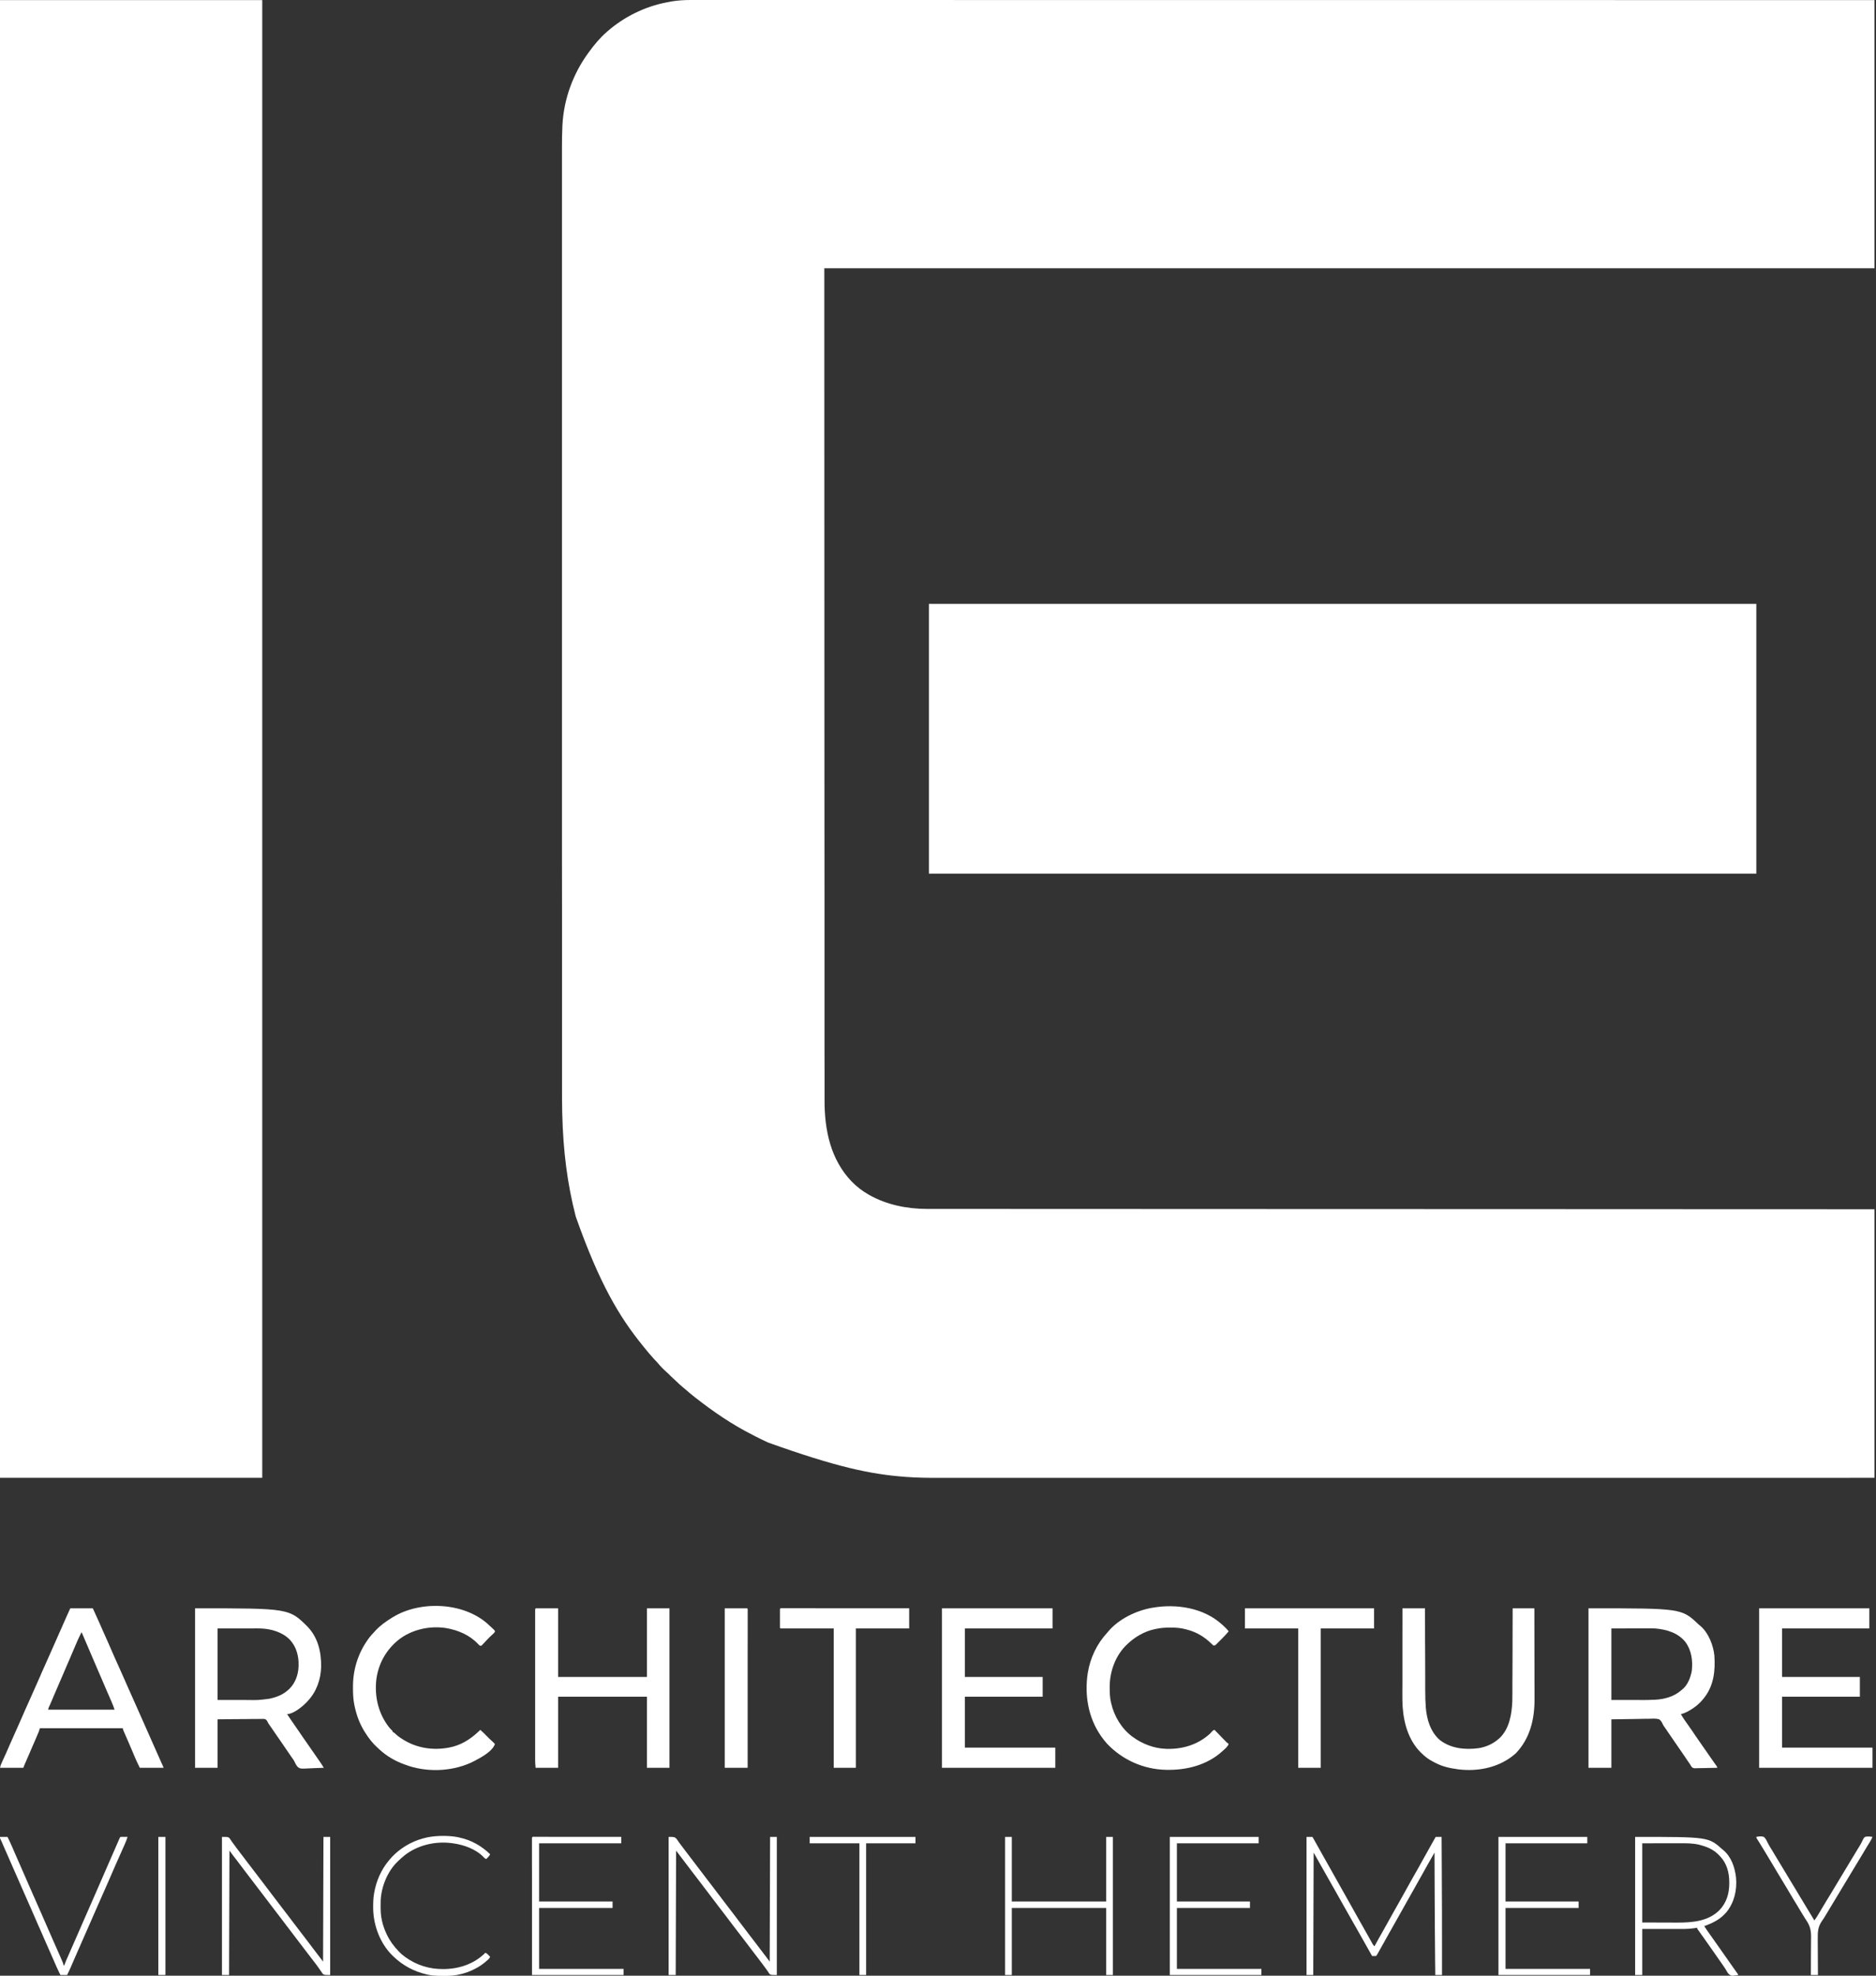 <svg width="38" height="40" viewBox="0 0 38 40" fill="none" xmlns="http://www.w3.org/2000/svg">
<rect x="0" y="0" width="38" height="40" fill="#333333" stroke="none"/>
<path d="M13.999 8.8304e-05C14.016 7.4117e-05 14.033 5.27591e-05 14.05 2.49681e-05C14.097 -3.05532e-05 14.144 1.51504e-05 14.191 7.78551e-05C14.242 0 14.293 8.28056e-05 14.345 4.99421e-05C14.435 2.40477e-06 14.525 2.08607e-05 14.615 7.71072e-05C14.713 0 14.81 0 14.907 0C14.913 0 14.92 0 14.926 0C14.957 0 14.989 0 15.021 0C15.251 6.85012e-05 15.481 9.89162e-05 15.711 0C15.944 0 16.178 0 16.411 0C16.418 0 16.426 0 16.433 0C16.501 0 16.568 0 16.636 0C16.805 0 16.974 0 17.143 0C17.151 0 17.159 0 17.166 0C17.548 0 17.93 0 18.312 0C18.447 0 18.581 0 18.716 0C18.728 0 18.728 0 18.741 0C19.128 0.001 19.515 0.001 19.903 0.001C19.928 0.001 19.953 0.001 19.979 0.001C20.131 0.001 20.284 0.001 20.437 0.001C20.817 0.001 21.196 0.001 21.576 0.001C21.584 0.001 21.593 0.001 21.602 0.001C22.162 0.001 22.722 0.001 23.281 0.001C23.29 0.001 23.299 0.001 23.308 0.001C23.58 0.001 23.852 0.001 24.125 0.001C24.425 0.001 24.727 0.001 25.028 0.001C25.037 0.001 25.046 0.001 25.055 0.001C25.915 0.001 26.775 0.001 27.634 0.001C27.671 0.001 27.707 0.001 27.744 0.001C28.079 0.001 28.414 0.001 28.749 0.001C28.763 0.001 28.763 0.001 28.776 0.001C28.803 0.001 28.83 0.001 28.857 0.001C29.586 0.001 30.315 0.001 31.044 0.001C31.07 0.001 31.096 0.001 31.121 0.001C31.957 0.001 32.793 0.002 34.269 0.002C34.291 0.002 34.314 0.002 34.337 0.002C34.344 0.002 34.352 0.002 34.359 0.002C34.373 0.002 34.386 0.002 34.4 0.002C35.59 0.002 36.779 0.002 37.969 0.002C37.969 1.794 37.969 3.585 37.969 5.431C30.949 5.431 23.929 5.431 16.697 5.431C16.698 8.249 16.699 11.066 16.699 13.969C16.7 14.86 16.7 15.751 16.7 16.669C16.7 17.465 16.7 17.465 16.701 18.261C16.701 18.523 16.701 18.785 16.701 19.047C16.701 19.052 16.701 19.058 16.701 19.064C16.701 19.158 16.701 19.252 16.701 19.345C16.701 19.617 16.701 19.888 16.701 20.16C16.701 20.165 16.701 20.171 16.701 20.176C16.701 20.292 16.701 20.408 16.701 20.524C16.701 20.578 16.701 20.632 16.701 20.686C16.701 20.697 16.701 20.707 16.701 20.718C16.701 20.884 16.701 21.05 16.701 21.216C16.701 21.378 16.701 21.54 16.702 21.701C16.702 21.796 16.702 21.891 16.702 21.985C16.702 22.049 16.702 22.112 16.702 22.175C16.702 22.21 16.702 22.246 16.702 22.282C16.701 22.883 16.826 23.477 17.249 23.919C17.349 24.021 17.462 24.11 17.585 24.18C17.594 24.186 17.594 24.186 17.603 24.191C17.959 24.393 18.373 24.476 18.778 24.476C18.791 24.476 18.805 24.476 18.819 24.476C18.856 24.476 18.894 24.476 18.932 24.476C18.973 24.476 19.014 24.476 19.055 24.476C19.127 24.476 19.199 24.476 19.271 24.476C19.38 24.476 19.488 24.476 19.596 24.476C19.78 24.476 19.965 24.476 20.149 24.476C20.336 24.476 20.522 24.476 20.709 24.477C20.715 24.477 20.721 24.477 20.727 24.477C20.781 24.477 20.835 24.477 20.889 24.477C21.024 24.477 21.16 24.477 21.295 24.477C21.301 24.477 21.308 24.477 21.314 24.477C21.62 24.477 21.925 24.477 22.231 24.477C22.339 24.477 22.447 24.477 22.554 24.477C22.564 24.477 22.564 24.477 22.575 24.477C22.885 24.477 23.195 24.477 23.505 24.478C23.525 24.478 23.545 24.478 23.566 24.478C23.688 24.478 23.81 24.478 23.932 24.478C24.236 24.478 24.54 24.478 24.844 24.478C24.851 24.478 24.858 24.478 24.865 24.478C25.313 24.478 25.762 24.478 26.21 24.479C26.22 24.479 26.22 24.479 26.231 24.479C26.449 24.479 26.667 24.479 26.885 24.479C27.126 24.479 27.367 24.479 27.608 24.479C27.619 24.479 27.619 24.479 27.63 24.479C28.318 24.479 29.006 24.48 29.695 24.48C29.724 24.48 29.753 24.48 29.782 24.48C30.051 24.48 30.319 24.48 30.587 24.48C30.598 24.48 30.598 24.48 30.609 24.48C30.631 24.48 30.652 24.48 30.674 24.48C31.257 24.48 31.841 24.481 32.425 24.481C32.445 24.481 32.466 24.481 32.486 24.481C33.156 24.481 33.825 24.481 35.006 24.482C35.024 24.482 35.043 24.482 35.061 24.482C35.07 24.482 35.07 24.482 35.079 24.482C35.095 24.482 35.111 24.482 35.127 24.482C36.074 24.482 37.022 24.483 37.969 24.483C37.969 26.277 37.969 28.072 37.969 29.92C35.736 29.921 35.736 29.921 35.118 29.921C35.106 29.921 35.094 29.921 35.083 29.921C35.077 29.921 35.071 29.921 35.065 29.921C35.046 29.921 35.028 29.921 35.01 29.921C34.351 29.921 33.693 29.921 32.506 29.921C32.486 29.921 32.465 29.921 32.445 29.921C31.865 29.921 31.285 29.921 30.705 29.921C30.683 29.921 30.662 29.921 30.641 29.921C30.634 29.921 30.626 29.921 30.619 29.921C30.353 29.921 30.086 29.921 29.819 29.921C29.791 29.921 29.762 29.921 29.733 29.921C29.049 29.921 28.366 29.921 27.682 29.921C27.675 29.921 27.668 29.921 27.66 29.921C27.421 29.921 27.182 29.921 26.943 29.921C26.727 29.921 26.511 29.921 26.294 29.921C26.287 29.921 26.28 29.921 26.273 29.921C25.828 29.921 25.384 29.921 24.939 29.921C24.932 29.921 24.925 29.921 24.918 29.921C24.616 29.921 24.314 29.921 24.013 29.921C23.891 29.921 23.77 29.921 23.648 29.921C23.628 29.921 23.608 29.921 23.588 29.921C23.28 29.921 22.973 29.921 22.665 29.921C22.658 29.921 22.651 29.921 22.645 29.921C22.538 29.921 22.431 29.921 22.325 29.921C22.021 29.921 21.718 29.921 21.415 29.921C21.409 29.921 21.403 29.921 21.396 29.921C21.262 29.921 21.128 29.921 20.994 29.921C20.94 29.921 20.886 29.921 20.833 29.921C20.824 29.921 20.824 29.921 20.815 29.921C20.63 29.921 20.445 29.921 20.26 29.921C20.072 29.921 19.885 29.921 19.697 29.921C19.591 29.921 19.484 29.921 19.378 29.921C19.307 29.921 19.236 29.921 19.165 29.921C19.125 29.921 19.085 29.921 19.045 29.921C18.813 29.922 18.582 29.919 18.351 29.902C18.344 29.901 18.337 29.901 18.33 29.9C17.628 29.848 16.93 29.697 15.562 29.207C15.556 29.204 15.55 29.202 15.544 29.199C15.465 29.163 15.388 29.125 15.311 29.086C15.29 29.075 15.269 29.064 15.248 29.053C14.833 28.844 14.447 28.581 14.081 28.293C14.075 28.289 14.07 28.285 14.064 28.28C14.005 28.233 13.947 28.185 13.89 28.135C13.867 28.115 13.844 28.096 13.821 28.077C13.778 28.042 13.738 28.004 13.698 27.965C13.676 27.944 13.653 27.923 13.63 27.902C13.602 27.877 13.576 27.851 13.55 27.824C13.537 27.811 13.523 27.799 13.509 27.786C13.437 27.723 13.37 27.653 13.309 27.579C13.296 27.564 13.283 27.551 13.269 27.537C13.245 27.512 13.222 27.487 13.2 27.46C13.184 27.441 13.167 27.422 13.15 27.404C13.116 27.365 13.084 27.325 13.052 27.285C13.039 27.269 13.027 27.254 13.014 27.238C12.543 26.657 12.142 25.988 11.665 24.638C11.663 24.632 11.662 24.627 11.66 24.621C11.493 23.973 11.407 23.308 11.389 22.549C11.388 22.541 11.388 22.532 11.388 22.524C11.384 22.356 11.384 22.188 11.384 22.02C11.384 21.979 11.384 21.937 11.384 21.895C11.384 21.822 11.384 21.749 11.384 21.676C11.384 21.566 11.384 21.457 11.384 21.347C11.384 21.161 11.384 20.974 11.384 20.788C11.384 20.599 11.384 20.41 11.384 20.221C11.384 20.209 11.384 20.197 11.384 20.185C11.384 20.136 11.384 20.087 11.384 20.038C11.384 19.901 11.384 19.764 11.384 19.626C11.384 19.62 11.384 19.614 11.384 19.607C11.384 19.25 11.384 18.893 11.384 18.537C11.384 18.482 11.384 18.427 11.384 18.373C11.384 18.359 11.384 18.346 11.384 18.332C11.384 18.025 11.383 17.718 11.383 17.41C11.383 17.342 11.383 17.273 11.383 17.204C11.383 17.198 11.383 17.191 11.383 17.184C11.383 17.142 11.383 17.101 11.383 17.06C11.383 17.039 11.383 17.018 11.383 16.997C11.383 16.675 11.383 16.353 11.383 16.031C11.383 16.021 11.383 16.021 11.383 16.01C11.383 15.563 11.383 15.116 11.383 14.669C11.383 14.647 11.383 14.625 11.383 14.603C11.383 14.449 11.383 14.295 11.383 14.14C11.383 14.096 11.383 14.052 11.383 14.008C11.383 13.971 11.383 13.934 11.383 13.897C11.383 13.2 11.383 12.503 11.383 11.806C11.383 11.799 11.383 11.792 11.383 11.784C11.383 11.555 11.383 11.325 11.383 11.096C11.383 10.861 11.383 10.625 11.383 10.39C11.383 10.383 11.383 10.375 11.383 10.368C11.383 9.914 11.383 9.46 11.383 9.006C11.383 8.995 11.383 8.995 11.383 8.985C11.383 8.676 11.383 8.368 11.383 8.06C11.383 7.936 11.383 7.812 11.383 7.688C11.383 7.668 11.383 7.647 11.383 7.627C11.383 7.313 11.383 6.999 11.383 6.685C11.383 6.678 11.383 6.671 11.383 6.664C11.383 6.555 11.383 6.446 11.383 6.338C11.383 6.029 11.383 5.72 11.383 5.41C11.383 5.404 11.383 5.398 11.383 5.391C11.383 5.254 11.383 5.117 11.383 4.98C11.383 4.926 11.383 4.871 11.383 4.817C11.383 4.811 11.383 4.805 11.383 4.798C11.383 4.61 11.383 4.421 11.383 4.232C11.383 4.041 11.383 3.85 11.383 3.659C11.383 3.551 11.383 3.442 11.383 3.333C11.383 3.261 11.383 3.189 11.383 3.117C11.383 3.076 11.383 3.035 11.383 2.994C11.383 2.844 11.384 2.694 11.392 2.544C11.392 2.539 11.393 2.533 11.393 2.527C11.422 1.996 11.61 1.49 11.921 1.065C11.924 1.061 11.927 1.056 11.931 1.052C12.036 0.907 12.154 0.765 12.289 0.648C12.3 0.638 12.3 0.638 12.311 0.629C12.643 0.34 13.06 0.135 13.489 0.051C13.496 0.05 13.504 0.048 13.511 0.047C13.535 0.042 13.558 0.038 13.582 0.033C13.589 0.032 13.596 0.031 13.603 0.029C13.735 0.007 13.865 -0 13.999 8.8304e-05Z" fill="#FFFFFF
"/>
<path d="M0 0.002C1.753 0.002 3.506 0.002 5.312 0.002C5.312 9.875 5.312 19.748 5.312 29.92C3.559 29.92 1.806 29.92 0 29.92C0 20.047 0 10.174 0 0.002Z" fill="#FFFFFF
"/>
<path d="M18.816 12.226C24.347 12.226 29.878 12.226 35.576 12.226C35.576 14.029 35.576 15.831 35.576 17.688C30.046 17.688 24.515 17.688 18.816 17.688C18.816 15.886 18.816 14.083 18.816 12.226Z" fill="#FFFFFF
"/>
<path d="M32.176 32.562C34.061 32.562 34.061 32.562 34.406 32.888C34.421 32.902 34.436 32.915 34.452 32.927C34.609 33.065 34.705 33.312 34.726 33.517C34.747 33.812 34.717 34.11 34.536 34.352C34.531 34.359 34.526 34.366 34.52 34.373C34.43 34.492 34.321 34.578 34.192 34.648C34.181 34.653 34.181 34.653 34.171 34.659C34.13 34.68 34.092 34.694 34.048 34.704C34.071 34.746 34.096 34.786 34.123 34.825C34.127 34.831 34.132 34.837 34.136 34.843C34.162 34.88 34.188 34.917 34.214 34.954C34.221 34.963 34.221 34.963 34.227 34.973C34.232 34.979 34.236 34.985 34.24 34.991C34.276 35.041 34.31 35.093 34.345 35.145C34.378 35.195 34.413 35.245 34.448 35.294C34.481 35.339 34.512 35.385 34.544 35.431C34.58 35.485 34.617 35.538 34.654 35.59C34.658 35.596 34.662 35.602 34.667 35.608C34.683 35.631 34.7 35.654 34.716 35.678C34.727 35.694 34.739 35.71 34.75 35.726C34.755 35.733 34.755 35.733 34.761 35.74C34.784 35.773 34.784 35.773 34.784 35.791C34.72 35.793 34.656 35.794 34.593 35.795C34.563 35.795 34.533 35.796 34.504 35.797C34.475 35.798 34.447 35.798 34.418 35.798C34.407 35.798 34.396 35.799 34.386 35.799C34.301 35.802 34.301 35.802 34.269 35.776C34.255 35.757 34.243 35.738 34.232 35.718C34.223 35.705 34.215 35.693 34.206 35.681C34.197 35.667 34.188 35.654 34.179 35.642C34.169 35.627 34.16 35.613 34.15 35.598C34.145 35.591 34.14 35.584 34.135 35.576C34.111 35.541 34.087 35.507 34.064 35.472C34.054 35.459 34.045 35.445 34.036 35.432C34.031 35.425 34.027 35.418 34.022 35.411C34.008 35.39 33.993 35.37 33.979 35.349C33.932 35.279 33.884 35.21 33.836 35.141C33.8 35.089 33.765 35.038 33.73 34.986C33.721 34.973 33.712 34.961 33.703 34.948C33.688 34.925 33.688 34.925 33.675 34.896C33.658 34.861 33.64 34.832 33.608 34.81C33.538 34.789 33.46 34.797 33.388 34.799C33.369 34.799 33.35 34.799 33.331 34.799C33.26 34.8 33.189 34.801 33.119 34.803C32.882 34.806 32.882 34.806 32.64 34.81C32.64 35.134 32.64 35.458 32.64 35.791C32.487 35.791 32.334 35.791 32.176 35.791C32.176 34.725 32.176 33.66 32.176 32.562ZM32.64 32.97C32.64 33.448 32.64 33.925 32.64 34.418C32.763 34.418 32.886 34.418 33.013 34.418C33.071 34.418 33.071 34.418 33.129 34.418C33.165 34.418 33.165 34.418 33.2 34.418C33.215 34.418 33.231 34.418 33.246 34.419C33.332 34.419 33.417 34.418 33.503 34.414C33.51 34.414 33.517 34.413 33.524 34.413C33.713 34.404 33.911 34.35 34.056 34.221C34.063 34.216 34.063 34.216 34.07 34.21C34.185 34.119 34.242 33.97 34.269 33.828C34.291 33.617 34.264 33.412 34.136 33.24C33.983 33.054 33.756 32.991 33.528 32.97C33.457 32.967 33.387 32.968 33.316 32.968C33.299 32.968 33.281 32.968 33.264 32.968C33.2 32.968 33.136 32.968 33.073 32.969C32.93 32.969 32.787 32.97 32.64 32.97Z" fill="#FFFFFF
"/>
<path d="M3.951 32.562C5.854 32.562 5.854 32.562 6.228 32.932C6.441 33.155 6.508 33.441 6.505 33.745C6.498 34.007 6.41 34.252 6.231 34.442C6.225 34.449 6.218 34.456 6.212 34.463C6.205 34.47 6.198 34.476 6.191 34.483C6.186 34.489 6.18 34.494 6.175 34.499C6.096 34.575 5.93 34.704 5.815 34.704C5.866 34.781 5.918 34.858 5.971 34.933C6.007 34.983 6.041 35.033 6.075 35.084C6.113 35.142 6.153 35.198 6.193 35.255C6.234 35.313 6.275 35.372 6.315 35.431C6.331 35.454 6.347 35.477 6.363 35.5C6.371 35.511 6.379 35.523 6.387 35.535C6.408 35.565 6.428 35.594 6.449 35.624C6.453 35.63 6.458 35.636 6.462 35.643C6.47 35.654 6.478 35.666 6.486 35.678C6.49 35.683 6.494 35.688 6.498 35.694C6.501 35.699 6.504 35.703 6.507 35.708C6.525 35.735 6.542 35.763 6.559 35.791C6.495 35.794 6.431 35.797 6.367 35.798C6.337 35.799 6.308 35.8 6.278 35.802C6.087 35.812 6.087 35.812 6.036 35.779C6.004 35.747 5.985 35.71 5.967 35.669C5.957 35.647 5.943 35.628 5.929 35.608C5.92 35.595 5.912 35.583 5.903 35.571C5.869 35.52 5.834 35.47 5.799 35.419C5.76 35.362 5.72 35.304 5.681 35.247C5.651 35.203 5.621 35.16 5.591 35.117C5.555 35.065 5.52 35.013 5.484 34.961C5.48 34.955 5.475 34.948 5.47 34.941C5.466 34.935 5.462 34.928 5.457 34.922C5.451 34.913 5.451 34.913 5.445 34.905C5.431 34.884 5.431 34.884 5.423 34.866C5.407 34.836 5.395 34.814 5.363 34.803C5.338 34.801 5.314 34.801 5.288 34.802C5.279 34.802 5.269 34.802 5.259 34.802C5.233 34.802 5.207 34.802 5.181 34.803C5.154 34.803 5.127 34.803 5.1 34.803C5.048 34.803 4.997 34.804 4.945 34.805C4.881 34.806 4.816 34.806 4.752 34.806C4.637 34.807 4.522 34.809 4.407 34.81C4.407 35.134 4.407 35.458 4.407 35.791C4.257 35.791 4.106 35.791 3.951 35.791C3.951 34.725 3.951 33.66 3.951 32.562ZM4.407 32.97C4.407 33.448 4.407 33.925 4.407 34.418C4.532 34.418 4.656 34.418 4.785 34.418C4.843 34.418 4.843 34.418 4.903 34.418C4.938 34.418 4.938 34.418 4.974 34.418C4.99 34.418 5.005 34.418 5.021 34.419C5.233 34.421 5.233 34.421 5.442 34.395C5.449 34.394 5.457 34.392 5.464 34.391C5.602 34.362 5.734 34.31 5.839 34.213C5.848 34.205 5.848 34.205 5.858 34.196C5.977 34.081 6.041 33.914 6.047 33.747C6.048 33.739 6.048 33.731 6.048 33.722C6.054 33.531 6.004 33.343 5.874 33.201C5.72 33.041 5.488 32.977 5.274 32.97C5.251 32.969 5.228 32.969 5.205 32.969C5.196 32.969 5.187 32.969 5.178 32.969C5.15 32.969 5.121 32.969 5.093 32.97C5.076 32.97 5.058 32.97 5.04 32.97C4.976 32.97 4.911 32.97 4.846 32.97C4.701 32.97 4.556 32.97 4.407 32.97Z" fill="#FFFFFF
"/>
<path d="M10.849 32.562C10.999 32.562 11.15 32.562 11.305 32.562C11.305 33.02 11.305 33.479 11.305 33.952C11.899 33.952 12.493 33.952 13.105 33.952C13.105 33.493 13.105 33.034 13.105 32.562C13.255 32.562 13.406 32.562 13.561 32.562C13.561 33.627 13.561 34.693 13.561 35.791C13.411 35.791 13.26 35.791 13.105 35.791C13.105 35.316 13.105 34.842 13.105 34.352C12.511 34.352 11.917 34.352 11.305 34.352C11.305 34.827 11.305 35.302 11.305 35.791C11.155 35.791 11.004 35.791 10.849 35.791C10.84 35.681 10.84 35.681 10.84 35.633C10.84 35.627 10.84 35.622 10.84 35.616C10.84 35.599 10.84 35.581 10.84 35.563C10.84 35.55 10.84 35.537 10.84 35.524C10.84 35.489 10.84 35.454 10.84 35.419C10.84 35.38 10.84 35.342 10.84 35.304C10.84 35.23 10.84 35.155 10.84 35.081C10.84 35.02 10.84 34.959 10.84 34.899C10.84 34.89 10.84 34.882 10.84 34.873C10.84 34.855 10.84 34.838 10.84 34.82C10.84 34.656 10.84 34.492 10.84 34.328C10.84 34.187 10.84 34.046 10.84 33.905C10.84 33.741 10.84 33.577 10.84 33.413C10.84 33.396 10.84 33.379 10.84 33.361C10.84 33.353 10.84 33.344 10.84 33.335C10.84 33.275 10.84 33.214 10.84 33.154C10.84 33.08 10.84 33.006 10.84 32.932C10.84 32.895 10.84 32.857 10.84 32.82C10.84 32.785 10.84 32.751 10.84 32.716C10.84 32.704 10.84 32.691 10.84 32.679C10.84 32.662 10.84 32.645 10.84 32.628C10.84 32.614 10.84 32.614 10.84 32.6C10.841 32.578 10.841 32.578 10.849 32.562Z" fill="#FFFFFF
"/>
<path d="M19.08 32.562C19.819 32.562 20.558 32.562 21.32 32.562C21.32 32.696 21.32 32.831 21.32 32.97C20.734 32.97 20.148 32.97 19.544 32.97C19.544 33.294 19.544 33.618 19.544 33.952C20.064 33.952 20.584 33.952 21.12 33.952C21.12 34.084 21.12 34.216 21.12 34.352C20.6 34.352 20.08 34.352 19.544 34.352C19.544 34.692 19.544 35.032 19.544 35.383C20.149 35.383 20.753 35.383 21.376 35.383C21.376 35.517 21.376 35.652 21.376 35.791C20.618 35.791 19.861 35.791 19.08 35.791C19.08 34.725 19.08 33.66 19.08 32.562Z" fill="#FFFFFF
"/>
<path d="M35.633 32.562C36.369 32.562 37.106 32.562 37.865 32.562C37.865 32.696 37.865 32.831 37.865 32.97C37.281 32.97 36.698 32.97 36.097 32.97C36.097 33.294 36.097 33.618 36.097 33.952C36.617 33.952 37.137 33.952 37.673 33.952C37.673 34.084 37.673 34.216 37.673 34.352C37.153 34.352 36.633 34.352 36.097 34.352C36.097 34.692 36.097 35.032 36.097 35.383C36.701 35.383 37.306 35.383 37.929 35.383C37.929 35.517 37.929 35.652 37.929 35.791C37.171 35.791 36.413 35.791 35.633 35.791C35.633 34.725 35.633 33.66 35.633 32.562Z" fill="#FFFFFF
"/>
<path d="M1.424 32.562C1.574 32.562 1.725 32.562 1.88 32.562C2.024 32.879 2.024 32.879 2.089 33.029C2.123 33.105 2.156 33.181 2.191 33.257C2.234 33.354 2.276 33.451 2.318 33.548C2.368 33.661 2.418 33.774 2.47 33.887C2.517 33.99 2.563 34.094 2.608 34.199C2.654 34.305 2.702 34.411 2.75 34.517C2.798 34.622 2.845 34.728 2.891 34.835C2.925 34.914 2.96 34.993 2.996 35.072C3.038 35.163 3.078 35.255 3.118 35.347C3.168 35.462 3.219 35.576 3.27 35.69C3.273 35.696 3.276 35.702 3.279 35.709C3.284 35.72 3.289 35.732 3.295 35.744C3.312 35.782 3.312 35.782 3.312 35.791C3.154 35.791 2.995 35.791 2.832 35.791C2.768 35.66 2.768 35.66 2.744 35.604C2.74 35.594 2.74 35.594 2.736 35.585C2.727 35.564 2.718 35.544 2.709 35.523C2.703 35.508 2.697 35.494 2.691 35.479C2.681 35.457 2.672 35.434 2.662 35.411C2.638 35.356 2.614 35.301 2.591 35.246C2.581 35.223 2.571 35.2 2.561 35.176C2.554 35.161 2.548 35.147 2.541 35.132C2.532 35.111 2.523 35.09 2.514 35.069C2.512 35.063 2.509 35.057 2.506 35.051C2.488 35.008 2.488 35.008 2.488 34.99C1.934 34.99 1.379 34.99 0.808 34.99C0.8 35.014 0.792 35.038 0.784 35.064C0.775 35.087 0.765 35.109 0.755 35.132C0.753 35.138 0.75 35.145 0.747 35.151C0.738 35.172 0.729 35.193 0.72 35.214C0.714 35.228 0.707 35.243 0.701 35.258C0.684 35.297 0.667 35.336 0.65 35.375C0.629 35.424 0.608 35.473 0.587 35.522C0.57 35.561 0.553 35.6 0.536 35.639C0.53 35.653 0.524 35.667 0.518 35.681C0.515 35.688 0.512 35.694 0.509 35.701C0.507 35.707 0.504 35.713 0.501 35.719C0.498 35.727 0.498 35.727 0.495 35.734C0.487 35.753 0.479 35.772 0.472 35.791C0.316 35.791 0.16 35.791 0 35.791C0.007 35.754 0.018 35.724 0.034 35.691C0.037 35.685 0.039 35.679 0.042 35.673C0.048 35.66 0.054 35.648 0.059 35.635C0.075 35.601 0.09 35.567 0.106 35.532C0.111 35.522 0.111 35.522 0.116 35.511C0.148 35.44 0.179 35.368 0.21 35.296C0.251 35.201 0.293 35.106 0.337 35.011C0.371 34.936 0.404 34.859 0.438 34.783C0.483 34.677 0.53 34.572 0.578 34.467C0.623 34.367 0.668 34.267 0.712 34.166C0.716 34.157 0.72 34.147 0.724 34.138C0.726 34.133 0.729 34.128 0.731 34.123C0.762 34.05 0.794 33.978 0.827 33.906C0.83 33.898 0.833 33.891 0.836 33.883C0.884 33.776 0.931 33.67 0.979 33.563C1.018 33.476 1.057 33.389 1.095 33.301C1.183 33.101 1.272 32.9 1.361 32.7C1.364 32.694 1.367 32.688 1.369 32.682C1.414 32.581 1.414 32.581 1.424 32.562ZM1.648 33.052C1.602 33.141 1.563 33.231 1.524 33.323C1.486 33.415 1.446 33.507 1.407 33.598C1.393 33.629 1.38 33.659 1.367 33.689C1.364 33.697 1.361 33.704 1.357 33.712C1.323 33.791 1.289 33.87 1.256 33.949C1.253 33.955 1.25 33.962 1.247 33.969C1.229 34.011 1.211 34.052 1.193 34.094C1.168 34.153 1.142 34.213 1.116 34.273C1.107 34.294 1.098 34.314 1.089 34.335C1.084 34.348 1.078 34.361 1.073 34.374C1.07 34.381 1.067 34.387 1.065 34.393C1.05 34.426 1.036 34.459 1.022 34.492C1.019 34.499 1.016 34.506 1.013 34.513C1.007 34.526 1.001 34.539 0.995 34.552C0.981 34.582 0.981 34.582 0.976 34.614C1.42 34.614 1.863 34.614 2.32 34.614C2.304 34.563 2.287 34.516 2.265 34.468C2.263 34.461 2.26 34.454 2.257 34.447C2.25 34.433 2.244 34.418 2.237 34.404C2.224 34.372 2.21 34.341 2.197 34.31C2.189 34.293 2.182 34.277 2.175 34.261C2.144 34.188 2.112 34.115 2.081 34.042C2.028 33.919 1.975 33.796 1.922 33.673C1.833 33.466 1.744 33.259 1.656 33.052C1.653 33.052 1.651 33.052 1.648 33.052Z" fill="#FFFFFF
"/>
<path d="M28.408 32.562C28.559 32.562 28.709 32.562 28.864 32.562C28.864 32.645 28.864 32.645 28.865 32.73C28.865 32.909 28.866 33.087 28.866 33.266C28.866 33.294 28.867 33.322 28.867 33.35C28.867 33.355 28.867 33.361 28.867 33.367C28.867 33.456 28.867 33.545 28.868 33.635C28.868 33.726 28.868 33.818 28.869 33.91C28.869 33.962 28.869 34.013 28.869 34.065C28.869 34.113 28.869 34.162 28.869 34.211C28.87 34.228 28.87 34.246 28.87 34.264C28.87 34.358 28.872 34.453 28.88 34.547C28.88 34.556 28.881 34.564 28.881 34.573C28.901 34.815 28.977 35.065 29.163 35.227C29.387 35.402 29.677 35.43 29.949 35.394C30.101 35.37 30.245 35.306 30.36 35.203C30.366 35.197 30.372 35.192 30.379 35.186C30.574 34.999 30.623 34.703 30.633 34.443C30.635 34.385 30.635 34.328 30.635 34.27C30.635 34.252 30.635 34.233 30.635 34.214C30.635 34.164 30.635 34.113 30.635 34.063C30.636 34.01 30.636 33.957 30.636 33.904C30.636 33.816 30.637 33.727 30.637 33.639C30.637 33.547 30.637 33.456 30.638 33.365C30.638 33.359 30.638 33.354 30.638 33.348C30.638 33.32 30.638 33.291 30.638 33.263C30.639 33.029 30.64 32.795 30.64 32.562C30.785 32.562 30.931 32.562 31.08 32.562C31.081 32.816 31.081 33.069 31.081 33.323C31.081 33.353 31.081 33.383 31.081 33.414C31.081 33.42 31.081 33.426 31.081 33.432C31.082 33.528 31.082 33.625 31.082 33.721C31.082 33.821 31.082 33.92 31.082 34.019C31.082 34.075 31.083 34.131 31.083 34.186C31.083 34.239 31.083 34.291 31.083 34.344C31.083 34.363 31.083 34.382 31.083 34.401C31.085 34.811 30.99 35.2 30.704 35.498C30.688 35.512 30.673 35.525 30.656 35.538C30.652 35.541 30.648 35.544 30.644 35.548C30.332 35.794 29.924 35.87 29.537 35.822C29.445 35.809 29.354 35.795 29.264 35.767C29.25 35.762 29.25 35.762 29.234 35.758C29.157 35.733 29.087 35.7 29.016 35.66C29.007 35.656 28.999 35.651 28.99 35.646C28.935 35.615 28.887 35.58 28.84 35.538C28.836 35.534 28.832 35.531 28.828 35.527C28.549 35.282 28.439 34.926 28.412 34.561C28.406 34.476 28.406 34.392 28.406 34.307C28.406 34.287 28.406 34.268 28.406 34.249C28.406 34.198 28.407 34.146 28.407 34.095C28.407 34.046 28.407 33.998 28.407 33.949C28.407 33.853 28.407 33.757 28.407 33.661C28.407 33.568 28.407 33.475 28.407 33.382C28.407 33.376 28.407 33.371 28.407 33.365C28.407 33.336 28.407 33.307 28.407 33.278C28.408 33.039 28.408 32.8 28.408 32.562Z" fill="#FFFFFF
"/>
<path d="M24.752 32.889C24.758 32.894 24.758 32.894 24.765 32.9C24.809 32.94 24.851 32.98 24.888 33.028C24.847 33.078 24.803 33.124 24.757 33.171C24.75 33.178 24.743 33.186 24.735 33.193C24.703 33.226 24.671 33.259 24.637 33.291C24.632 33.295 24.627 33.3 24.622 33.304C24.608 33.314 24.608 33.314 24.576 33.314C24.56 33.3 24.546 33.286 24.531 33.271C24.397 33.14 24.229 33.04 24.048 32.995C24.041 32.993 24.033 32.99 24.025 32.988C23.921 32.96 23.818 32.951 23.711 32.952C23.703 32.952 23.703 32.952 23.694 32.952C23.6 32.952 23.509 32.959 23.416 32.979C23.411 32.98 23.405 32.981 23.4 32.982C23.177 33.027 22.969 33.151 22.808 33.314C22.805 33.318 22.801 33.321 22.797 33.325C22.586 33.542 22.477 33.853 22.478 34.157C22.478 34.165 22.478 34.165 22.478 34.174C22.478 34.183 22.478 34.183 22.478 34.192C22.478 34.285 22.483 34.376 22.504 34.467C22.506 34.473 22.507 34.479 22.508 34.485C22.568 34.746 22.716 34.993 22.928 35.154C22.933 35.157 22.937 35.16 22.941 35.163C23.133 35.307 23.377 35.399 23.616 35.407C23.625 35.407 23.634 35.408 23.642 35.408C23.96 35.414 24.264 35.322 24.504 35.105C24.524 35.085 24.543 35.065 24.561 35.045C24.576 35.031 24.576 35.031 24.6 35.023C24.604 35.026 24.607 35.029 24.61 35.032C24.642 35.066 24.675 35.1 24.708 35.133C24.72 35.146 24.732 35.158 24.744 35.171C24.762 35.189 24.78 35.207 24.797 35.225C24.803 35.23 24.808 35.236 24.814 35.242C24.819 35.247 24.824 35.252 24.829 35.258C24.834 35.262 24.838 35.267 24.843 35.272C24.857 35.285 24.872 35.297 24.888 35.309C24.864 35.368 24.815 35.407 24.768 35.448C24.762 35.454 24.755 35.46 24.748 35.466C24.444 35.738 24.029 35.841 23.632 35.832C23.627 35.832 23.621 35.832 23.615 35.832C23.165 35.822 22.736 35.633 22.423 35.302C22.383 35.258 22.347 35.21 22.312 35.162C22.309 35.157 22.306 35.152 22.302 35.148C22.042 34.777 21.965 34.315 22.034 33.869C22.084 33.566 22.217 33.284 22.424 33.06C22.434 33.049 22.443 33.038 22.452 33.027C22.667 32.775 23.011 32.611 23.328 32.553C23.338 32.552 23.338 32.552 23.348 32.55C23.826 32.466 24.38 32.551 24.752 32.889Z" fill="#FFFFFF
"/>
<path d="M9.881 32.88C9.887 32.886 9.894 32.893 9.901 32.899C9.921 32.917 9.941 32.935 9.961 32.954C9.967 32.96 9.973 32.966 9.98 32.972C9.989 32.98 9.989 32.98 9.998 32.989C10.006 32.997 10.006 32.997 10.014 33.004C10.025 33.019 10.025 33.019 10.025 33.035C10.013 33.059 9.995 33.075 9.975 33.092C9.938 33.125 9.903 33.159 9.869 33.195C9.866 33.199 9.862 33.203 9.858 33.207C9.843 33.223 9.828 33.239 9.813 33.255C9.802 33.266 9.792 33.277 9.781 33.289C9.775 33.295 9.768 33.302 9.762 33.309C9.745 33.322 9.745 33.322 9.727 33.321C9.707 33.311 9.696 33.298 9.681 33.282C9.508 33.1 9.274 33.002 9.033 32.962C9.024 32.961 9.015 32.959 9.006 32.958C8.685 32.916 8.335 32.995 8.076 33.198C7.822 33.401 7.663 33.682 7.622 34.011C7.585 34.356 7.666 34.694 7.878 34.967C7.898 34.992 7.92 35.015 7.943 35.037C7.953 35.047 7.953 35.047 7.953 35.063C7.957 35.066 7.962 35.068 7.966 35.07C7.988 35.082 8.002 35.096 8.02 35.113C8.068 35.158 8.12 35.193 8.177 35.227C8.182 35.23 8.187 35.233 8.192 35.236C8.491 35.413 8.849 35.448 9.181 35.362C9.396 35.303 9.57 35.179 9.729 35.023C9.777 35.064 9.82 35.108 9.864 35.153C9.896 35.186 9.928 35.217 9.962 35.247C9.984 35.266 10.004 35.288 10.025 35.309C9.975 35.463 9.734 35.587 9.6 35.658C9.204 35.86 8.704 35.889 8.284 35.755C8.264 35.748 8.244 35.741 8.225 35.734C8.214 35.73 8.204 35.727 8.194 35.723C8.008 35.657 7.831 35.555 7.685 35.419C7.673 35.407 7.66 35.396 7.648 35.385C7.546 35.294 7.465 35.188 7.393 35.072C7.387 35.063 7.387 35.063 7.382 35.055C7.285 34.898 7.221 34.725 7.183 34.543C7.181 34.538 7.18 34.532 7.179 34.526C7.157 34.418 7.15 34.309 7.15 34.199C7.151 34.18 7.15 34.162 7.15 34.143C7.15 33.803 7.253 33.474 7.449 33.199C7.456 33.188 7.456 33.188 7.464 33.177C7.503 33.124 7.548 33.076 7.593 33.028C7.596 33.023 7.6 33.019 7.604 33.015C7.705 32.907 7.82 32.826 7.945 32.749C7.95 32.746 7.955 32.743 7.96 32.74C8.515 32.402 9.387 32.437 9.881 32.88Z" fill="#FFFFFF
"/>
<path d="M25.217 32.562C26.08 32.562 26.943 32.562 27.833 32.562C27.833 32.696 27.833 32.831 27.833 32.97C27.476 32.97 27.12 32.97 26.753 32.97C26.753 33.901 26.753 34.832 26.753 35.791C26.602 35.791 26.452 35.791 26.297 35.791C26.297 34.86 26.297 33.929 26.297 32.97C25.94 32.97 25.584 32.97 25.217 32.97C25.217 32.835 25.217 32.7 25.217 32.562Z" fill="#FFFFFF
"/>
<path d="M15.826 32.56C15.838 32.56 15.838 32.56 15.85 32.56C15.859 32.56 15.868 32.56 15.878 32.56C15.893 32.56 15.893 32.56 15.908 32.56C15.919 32.56 15.93 32.56 15.941 32.56C15.97 32.56 16 32.56 16.03 32.56C16.062 32.56 16.094 32.56 16.126 32.56C16.181 32.56 16.237 32.56 16.292 32.56C16.372 32.561 16.453 32.561 16.533 32.561C16.663 32.561 16.793 32.561 16.923 32.561C17.05 32.561 17.176 32.561 17.303 32.561C17.31 32.561 17.318 32.561 17.326 32.561C17.365 32.561 17.404 32.561 17.443 32.561C17.768 32.561 18.092 32.561 18.416 32.561C18.416 32.696 18.416 32.831 18.416 32.97C18.06 32.97 17.704 32.97 17.336 32.97C17.336 33.901 17.336 34.832 17.336 35.791C17.189 35.791 17.041 35.791 16.888 35.791C16.888 34.86 16.888 33.929 16.888 32.97C16.532 32.97 16.176 32.97 15.808 32.97C15.796 32.957 15.799 32.943 15.799 32.925C15.799 32.917 15.799 32.91 15.799 32.901C15.799 32.893 15.799 32.884 15.799 32.876C15.799 32.867 15.799 32.858 15.799 32.849C15.799 32.831 15.799 32.813 15.799 32.794C15.799 32.766 15.799 32.738 15.799 32.709C15.799 32.691 15.799 32.674 15.799 32.656C15.799 32.647 15.799 32.639 15.799 32.63C15.799 32.622 15.799 32.614 15.799 32.606C15.799 32.599 15.799 32.593 15.799 32.585C15.801 32.562 15.804 32.562 15.826 32.56Z" fill="#FFFFFF
"/>
<path d="M14.68 32.562C14.83 32.562 14.981 32.562 15.136 32.562C15.144 32.57 15.144 32.57 15.145 32.591C15.145 32.601 15.145 32.611 15.145 32.621C15.145 32.627 15.145 32.632 15.145 32.638C15.145 32.656 15.145 32.675 15.145 32.693C15.145 32.706 15.145 32.72 15.145 32.733C15.145 32.77 15.145 32.806 15.145 32.843C15.145 32.883 15.145 32.922 15.145 32.962C15.145 33.03 15.145 33.099 15.145 33.167C15.145 33.266 15.144 33.365 15.144 33.465C15.144 33.625 15.144 33.786 15.144 33.947C15.144 34.103 15.144 34.259 15.144 34.415C15.144 34.425 15.144 34.435 15.144 34.444C15.144 34.493 15.144 34.541 15.144 34.589C15.144 34.99 15.144 35.391 15.144 35.791C14.991 35.791 14.837 35.791 14.68 35.791C14.68 34.725 14.68 33.66 14.68 32.562Z" fill="#FFFFFF
"/>
<path d="M26.465 37.19C26.504 37.19 26.544 37.19 26.585 37.19C26.593 37.203 26.601 37.218 26.609 37.232C26.663 37.33 26.718 37.427 26.773 37.525C26.814 37.598 26.856 37.672 26.897 37.745C26.958 37.855 27.019 37.964 27.081 38.072C27.145 38.186 27.209 38.3 27.273 38.414C27.316 38.492 27.36 38.569 27.404 38.647C27.44 38.712 27.477 38.777 27.513 38.842C27.557 38.921 27.602 38.999 27.646 39.077C27.672 39.123 27.698 39.168 27.723 39.214C27.728 39.222 27.728 39.222 27.732 39.23C27.747 39.256 27.761 39.281 27.775 39.307C27.78 39.316 27.785 39.326 27.79 39.335C27.795 39.343 27.799 39.352 27.804 39.36C27.815 39.378 27.826 39.391 27.841 39.405C27.844 39.4 27.846 39.395 27.849 39.39C27.902 39.294 27.954 39.198 28.009 39.103C28.047 39.036 28.084 38.97 28.121 38.903C28.162 38.828 28.203 38.753 28.246 38.679C28.282 38.617 28.317 38.554 28.352 38.492C28.355 38.487 28.357 38.482 28.36 38.477C28.373 38.453 28.387 38.428 28.401 38.404C28.43 38.352 28.459 38.299 28.489 38.246C28.497 38.232 28.505 38.218 28.513 38.203C28.517 38.196 28.517 38.196 28.521 38.189C28.537 38.16 28.553 38.131 28.569 38.102C28.583 38.078 28.596 38.054 28.61 38.03C28.614 38.023 28.614 38.023 28.618 38.015C28.655 37.949 28.692 37.883 28.73 37.818C28.772 37.743 28.814 37.668 28.855 37.593C28.892 37.525 28.931 37.457 28.969 37.389C29.007 37.323 29.044 37.256 29.081 37.19C29.12 37.19 29.16 37.19 29.201 37.19C29.202 37.435 29.204 37.68 29.205 37.925C29.205 37.934 29.205 37.944 29.205 37.953C29.208 38.468 29.21 38.983 29.209 39.498C29.209 39.505 29.209 39.511 29.209 39.518C29.209 39.674 29.209 39.83 29.209 39.986C29.164 39.986 29.119 39.986 29.073 39.986C29.072 39.878 29.07 39.77 29.069 39.662C29.069 39.654 29.069 39.645 29.069 39.636C29.064 39.18 29.062 38.724 29.06 38.269C29.06 38.259 29.06 38.25 29.06 38.24C29.059 37.996 29.058 37.752 29.057 37.508C29.039 37.54 29.021 37.571 29.003 37.603C28.998 37.611 28.993 37.62 28.988 37.629C28.952 37.692 28.916 37.755 28.881 37.818C28.87 37.837 28.86 37.857 28.849 37.876C28.846 37.881 28.843 37.886 28.841 37.891C28.813 37.941 28.785 37.99 28.757 38.04C28.715 38.113 28.674 38.187 28.633 38.261C28.567 38.379 28.5 38.496 28.434 38.614C28.375 38.719 28.316 38.824 28.257 38.929C28.213 39.007 28.17 39.084 28.126 39.161C28.1 39.208 28.073 39.255 28.047 39.302C28.045 39.307 28.042 39.312 28.039 39.317C28.033 39.327 28.028 39.337 28.022 39.347C27.89 39.584 27.89 39.584 27.873 39.602C27.859 39.602 27.846 39.602 27.832 39.602C27.825 39.602 27.818 39.602 27.81 39.602C27.804 39.602 27.799 39.602 27.793 39.602C27.642 39.335 27.642 39.335 27.628 39.309C27.618 39.291 27.608 39.274 27.598 39.256C27.573 39.212 27.548 39.167 27.523 39.123C27.474 39.037 27.426 38.951 27.377 38.866C27.323 38.771 27.269 38.676 27.216 38.582C27.191 38.537 27.166 38.493 27.141 38.449C27.111 38.395 27.081 38.342 27.051 38.289C27.002 38.203 26.954 38.117 26.905 38.032C26.857 37.948 26.81 37.865 26.763 37.781C26.712 37.69 26.66 37.599 26.609 37.508C26.606 38.326 26.604 39.144 26.601 39.986C26.556 39.986 26.511 39.986 26.465 39.986C26.465 39.063 26.465 38.14 26.465 37.19Z" fill="#FFFFFF
"/>
<path d="M13.543 37.19C13.663 37.19 13.663 37.19 13.706 37.232C13.716 37.246 13.716 37.246 13.725 37.259C13.742 37.286 13.761 37.312 13.781 37.338C13.788 37.347 13.794 37.355 13.801 37.364C13.826 37.398 13.851 37.431 13.877 37.465C13.882 37.471 13.886 37.477 13.891 37.484C13.901 37.496 13.911 37.509 13.921 37.522C13.944 37.553 13.967 37.584 13.991 37.615C14 37.627 14.01 37.639 14.019 37.651C14.075 37.725 14.075 37.725 14.089 37.743C14.098 37.756 14.108 37.768 14.117 37.78C14.141 37.811 14.164 37.842 14.188 37.873C14.23 37.929 14.272 37.984 14.315 38.04C14.362 38.101 14.409 38.163 14.457 38.225C14.48 38.256 14.504 38.287 14.527 38.318C14.555 38.355 14.584 38.392 14.612 38.429C14.654 38.485 14.696 38.541 14.739 38.596C14.786 38.657 14.834 38.719 14.881 38.781C14.904 38.812 14.928 38.843 14.951 38.874C14.96 38.886 14.97 38.898 14.979 38.911C14.984 38.917 14.988 38.923 14.993 38.929C15.035 38.984 15.035 38.984 15.049 39.003C15.058 39.015 15.068 39.027 15.077 39.039C15.101 39.07 15.124 39.102 15.148 39.133C15.19 39.188 15.232 39.244 15.275 39.299C15.322 39.361 15.369 39.422 15.416 39.484C15.431 39.504 15.446 39.523 15.461 39.543C15.466 39.55 15.471 39.556 15.476 39.563C15.486 39.575 15.495 39.588 15.505 39.6C15.509 39.606 15.513 39.611 15.518 39.617C15.521 39.622 15.525 39.627 15.529 39.632C15.55 39.66 15.57 39.688 15.591 39.716C15.594 38.882 15.596 38.048 15.599 37.19C15.644 37.19 15.689 37.19 15.735 37.19C15.735 38.112 15.735 39.035 15.735 39.986C15.615 39.986 15.615 39.986 15.585 39.963C15.574 39.948 15.574 39.948 15.565 39.931C15.561 39.926 15.557 39.92 15.553 39.914C15.545 39.903 15.537 39.891 15.53 39.88C15.514 39.856 15.497 39.834 15.48 39.812C15.473 39.803 15.467 39.794 15.46 39.785C15.435 39.752 15.41 39.719 15.385 39.686C15.38 39.68 15.376 39.673 15.371 39.667C15.361 39.654 15.351 39.642 15.342 39.629C15.327 39.61 15.312 39.591 15.298 39.572C15.256 39.516 15.213 39.461 15.171 39.405C15.114 39.331 15.057 39.256 15.001 39.182C14.986 39.163 14.972 39.144 14.957 39.125C14.953 39.119 14.948 39.113 14.943 39.107C14.911 39.064 14.879 39.022 14.846 38.98C14.819 38.944 14.792 38.909 14.765 38.873C14.741 38.841 14.717 38.81 14.693 38.778C14.645 38.716 14.597 38.653 14.549 38.59C14.526 38.559 14.502 38.529 14.479 38.498C14.47 38.485 14.46 38.473 14.451 38.461C14.444 38.452 14.444 38.452 14.437 38.443C14.395 38.387 14.395 38.387 14.381 38.369C14.372 38.357 14.362 38.344 14.353 38.332C14.329 38.301 14.306 38.27 14.282 38.239C14.24 38.183 14.198 38.128 14.155 38.072C14.107 38.011 14.06 37.949 14.013 37.887C13.99 37.856 13.966 37.825 13.943 37.794C13.938 37.788 13.934 37.782 13.929 37.776C13.905 37.745 13.882 37.714 13.858 37.683C13.853 37.676 13.848 37.67 13.843 37.663C13.834 37.652 13.825 37.64 13.816 37.628C13.775 37.575 13.735 37.521 13.695 37.468C13.692 38.298 13.69 39.13 13.687 39.986C13.639 39.986 13.592 39.986 13.543 39.986C13.543 39.063 13.543 38.14 13.543 37.19Z" fill="#FFFFFF
"/>
<path d="M4.496 37.19C4.616 37.19 4.616 37.19 4.648 37.214C4.656 37.225 4.663 37.237 4.671 37.248C4.675 37.254 4.679 37.26 4.683 37.266C4.692 37.279 4.7 37.291 4.709 37.303C4.725 37.327 4.742 37.35 4.76 37.372C4.769 37.386 4.779 37.399 4.789 37.412C4.811 37.441 4.832 37.469 4.854 37.498C4.861 37.507 4.861 37.507 4.868 37.517C4.878 37.529 4.888 37.542 4.898 37.555C4.921 37.586 4.945 37.617 4.968 37.647C4.973 37.653 4.977 37.659 4.982 37.666C5.006 37.697 5.029 37.728 5.053 37.759C5.095 37.815 5.137 37.87 5.18 37.925C5.228 37.987 5.275 38.049 5.322 38.111C5.345 38.142 5.369 38.172 5.392 38.203C5.401 38.216 5.411 38.228 5.42 38.24C5.427 38.249 5.427 38.249 5.434 38.258C5.476 38.314 5.476 38.314 5.49 38.332C5.499 38.344 5.509 38.357 5.518 38.369C5.542 38.4 5.565 38.431 5.589 38.462C5.631 38.518 5.673 38.573 5.716 38.629C5.764 38.69 5.811 38.752 5.858 38.814C5.881 38.845 5.905 38.876 5.928 38.907C5.956 38.944 5.985 38.981 6.013 39.018C6.055 39.074 6.097 39.129 6.14 39.184C6.188 39.246 6.235 39.308 6.282 39.37C6.305 39.401 6.329 39.432 6.352 39.463C6.357 39.468 6.361 39.474 6.366 39.481C6.39 39.513 6.415 39.545 6.439 39.577C6.444 39.584 6.449 39.59 6.455 39.597C6.464 39.61 6.474 39.623 6.484 39.636C6.488 39.641 6.493 39.647 6.497 39.653C6.501 39.658 6.505 39.663 6.509 39.668C6.521 39.684 6.532 39.7 6.544 39.716C6.547 38.882 6.549 38.048 6.552 37.19C6.597 37.19 6.642 37.19 6.688 37.19C6.688 38.112 6.688 39.035 6.688 39.986C6.568 39.986 6.568 39.986 6.537 39.962C6.525 39.946 6.525 39.946 6.515 39.929C6.51 39.923 6.506 39.917 6.502 39.911C6.493 39.898 6.485 39.886 6.476 39.873C6.461 39.85 6.444 39.828 6.428 39.805C6.416 39.789 6.404 39.773 6.392 39.757C6.364 39.719 6.336 39.682 6.307 39.646C6.278 39.609 6.25 39.572 6.222 39.535C6.198 39.503 6.174 39.472 6.15 39.441C6.102 39.378 6.054 39.315 6.006 39.252C5.983 39.222 5.96 39.191 5.936 39.16C5.927 39.148 5.917 39.136 5.908 39.123C5.903 39.117 5.899 39.111 5.894 39.105C5.852 39.05 5.852 39.05 5.838 39.031C5.829 39.019 5.819 39.007 5.81 38.995C5.787 38.964 5.763 38.932 5.739 38.901C5.697 38.846 5.655 38.79 5.612 38.735C5.565 38.673 5.518 38.611 5.47 38.549C5.447 38.519 5.424 38.488 5.4 38.457C5.372 38.42 5.344 38.383 5.315 38.345C5.273 38.29 5.231 38.234 5.188 38.179C5.141 38.117 5.094 38.055 5.046 37.993C5.023 37.962 5 37.932 4.976 37.901C4.967 37.889 4.957 37.876 4.948 37.864C4.943 37.858 4.939 37.852 4.934 37.846C4.92 37.827 4.906 37.809 4.892 37.79C4.887 37.784 4.883 37.778 4.878 37.772C4.869 37.76 4.86 37.748 4.85 37.735C4.826 37.704 4.802 37.672 4.778 37.64C4.773 37.634 4.768 37.627 4.763 37.621C4.753 37.608 4.744 37.596 4.734 37.584C4.73 37.578 4.726 37.572 4.721 37.566C4.718 37.561 4.714 37.556 4.71 37.551C4.689 37.524 4.669 37.495 4.648 37.468C4.645 38.298 4.643 39.13 4.64 39.986C4.593 39.986 4.545 39.986 4.496 39.986C4.496 39.063 4.496 38.14 4.496 37.19Z" fill="#FFFFFF
"/>
<path d="M33.121 37.19C34.605 37.19 34.605 37.19 34.889 37.443C34.897 37.449 34.897 37.449 34.905 37.456C35.069 37.591 35.142 37.809 35.165 38.015C35.188 38.267 35.129 38.519 34.97 38.715C34.848 38.859 34.693 38.935 34.521 38.996C34.552 39.045 34.584 39.092 34.618 39.139C34.627 39.152 34.636 39.165 34.645 39.178C34.65 39.184 34.654 39.191 34.659 39.197C34.682 39.229 34.704 39.261 34.727 39.293C34.733 39.302 34.733 39.302 34.74 39.312C34.769 39.353 34.798 39.394 34.827 39.435C34.871 39.499 34.916 39.563 34.961 39.626C35.066 39.774 35.066 39.774 35.117 39.848C35.144 39.886 35.171 39.924 35.198 39.961C35.209 39.978 35.209 39.978 35.209 39.986C35.072 40.006 35.072 40.006 35.025 39.975C34.996 39.946 34.976 39.91 34.956 39.874C34.938 39.843 34.918 39.815 34.898 39.787C34.89 39.775 34.882 39.763 34.874 39.752C34.849 39.715 34.823 39.679 34.797 39.642C34.763 39.595 34.73 39.547 34.697 39.499C34.651 39.433 34.605 39.367 34.558 39.301C34.545 39.282 34.531 39.263 34.518 39.244C34.513 39.237 34.509 39.231 34.504 39.224C34.495 39.212 34.486 39.2 34.477 39.187C34.459 39.16 34.44 39.133 34.42 39.107C34.414 39.099 34.409 39.091 34.403 39.082C34.398 39.075 34.393 39.069 34.387 39.062C34.377 39.045 34.377 39.045 34.377 39.029C34.37 39.03 34.364 39.031 34.357 39.032C34.343 39.035 34.343 39.035 34.329 39.037C34.32 39.038 34.311 39.04 34.301 39.041C34.182 39.057 34.061 39.055 33.941 39.054C33.923 39.054 33.906 39.054 33.889 39.054C33.825 39.054 33.761 39.054 33.698 39.054C33.555 39.054 33.412 39.054 33.265 39.054C33.265 39.361 33.265 39.669 33.265 39.986C33.218 39.986 33.17 39.986 33.121 39.986C33.121 39.063 33.121 38.14 33.121 37.19ZM33.265 37.32C33.265 37.849 33.265 38.378 33.265 38.923C33.477 38.923 33.477 38.923 33.694 38.924C33.738 38.924 33.782 38.924 33.828 38.924C33.868 38.924 33.868 38.924 33.909 38.925C33.926 38.925 33.944 38.925 33.962 38.925C34.271 38.926 34.601 38.904 34.833 38.669C34.975 38.517 35.029 38.331 35.028 38.124C35.028 38.119 35.028 38.113 35.028 38.108C35.027 37.91 34.978 37.724 34.839 37.58C34.832 37.572 34.825 37.565 34.817 37.557C34.811 37.551 34.805 37.545 34.799 37.539C34.698 37.442 34.574 37.39 34.442 37.355C34.433 37.353 34.433 37.353 34.424 37.35C34.285 37.316 34.144 37.318 34.002 37.319C33.983 37.319 33.964 37.319 33.945 37.319C33.876 37.319 33.806 37.319 33.737 37.319C33.581 37.32 33.425 37.32 33.265 37.32Z" fill="#FFFFFF
"/>
<path d="M10.832 37.188C10.839 37.188 10.847 37.188 10.854 37.188C10.865 37.188 10.865 37.188 10.876 37.188C10.901 37.188 10.926 37.188 10.95 37.188C10.968 37.188 10.986 37.188 11.004 37.188C11.052 37.188 11.1 37.188 11.149 37.189C11.199 37.189 11.249 37.189 11.3 37.189C11.385 37.189 11.469 37.189 11.554 37.189C11.641 37.189 11.729 37.189 11.816 37.189C11.821 37.189 11.827 37.189 11.832 37.189C11.859 37.189 11.886 37.189 11.913 37.189C12.137 37.189 12.361 37.189 12.584 37.189C12.584 37.233 12.584 37.276 12.584 37.32C12.035 37.32 11.486 37.32 10.92 37.32C10.92 37.709 10.92 38.097 10.92 38.498C11.411 38.498 11.902 38.498 12.408 38.498C12.408 38.541 12.408 38.584 12.408 38.629C11.917 38.629 11.426 38.629 10.92 38.629C10.92 39.036 10.92 39.443 10.92 39.863C11.485 39.863 12.05 39.863 12.632 39.863C12.632 39.904 12.632 39.944 12.632 39.986C12.02 39.986 11.407 39.986 10.776 39.986C10.776 39.286 10.776 39.286 10.776 38.995C10.776 38.928 10.776 38.862 10.776 38.795C10.776 38.787 10.776 38.778 10.776 38.77C10.776 38.635 10.776 38.499 10.776 38.364C10.776 38.226 10.776 38.087 10.776 37.949C10.776 37.863 10.776 37.777 10.775 37.692C10.775 37.633 10.775 37.575 10.775 37.516C10.775 37.482 10.775 37.448 10.775 37.414C10.775 37.383 10.775 37.352 10.775 37.321C10.775 37.31 10.775 37.299 10.775 37.288C10.775 37.273 10.775 37.257 10.775 37.242C10.775 37.234 10.775 37.225 10.775 37.217C10.777 37.179 10.801 37.188 10.832 37.188Z" fill="#FFFFFF
"/>
<path d="M30.352 37.19C30.946 37.19 31.54 37.19 32.152 37.19C32.152 37.233 32.152 37.276 32.152 37.32C31.605 37.32 31.059 37.32 30.496 37.32C30.496 37.709 30.496 38.097 30.496 38.498C30.984 38.498 31.472 38.498 31.976 38.498C31.976 38.541 31.976 38.584 31.976 38.629C31.487 38.629 30.999 38.629 30.496 38.629C30.496 39.036 30.496 39.443 30.496 39.863C31.061 39.863 31.625 39.863 32.208 39.863C32.208 39.904 32.208 39.944 32.208 39.986C31.595 39.986 30.983 39.986 30.352 39.986C30.352 39.063 30.352 38.14 30.352 37.19Z" fill="#FFFFFF
"/>
<path d="M23.695 37.19C24.289 37.19 24.883 37.19 25.495 37.19C25.495 37.233 25.495 37.276 25.495 37.32C24.949 37.32 24.402 37.32 23.839 37.32C23.839 37.709 23.839 38.097 23.839 38.498C24.328 38.498 24.816 38.498 25.319 38.498C25.319 38.541 25.319 38.584 25.319 38.629C24.831 38.629 24.343 38.629 23.839 38.629C23.839 39.036 23.839 39.443 23.839 39.863C24.404 39.863 24.969 39.863 25.551 39.863C25.551 39.904 25.551 39.944 25.551 39.986C24.939 39.986 24.326 39.986 23.695 39.986C23.695 39.063 23.695 38.14 23.695 37.19Z" fill="#FFFFFF
"/>
<path d="M20.359 37.19C20.404 37.19 20.449 37.19 20.495 37.19C20.495 37.621 20.495 38.053 20.495 38.498C21.126 38.498 21.757 38.498 22.407 38.498C22.407 38.066 22.407 37.634 22.407 37.19C22.452 37.19 22.497 37.19 22.543 37.19C22.543 38.112 22.543 39.035 22.543 39.986C22.498 39.986 22.454 39.986 22.407 39.986C22.407 39.538 22.407 39.09 22.407 38.629C21.776 38.629 21.145 38.629 20.495 38.629C20.495 39.077 20.495 39.524 20.495 39.986C20.451 39.986 20.406 39.986 20.359 39.986C20.359 39.063 20.359 38.14 20.359 37.19Z" fill="#FFFFFF
"/>
<path d="M8.974 37.17C8.982 37.17 8.982 37.17 8.991 37.17C9.089 37.171 9.184 37.177 9.28 37.197C9.287 37.199 9.293 37.2 9.3 37.202C9.542 37.253 9.749 37.368 9.928 37.541C9.916 37.569 9.901 37.587 9.879 37.608C9.873 37.614 9.867 37.62 9.862 37.626C9.857 37.63 9.853 37.635 9.848 37.639C9.825 37.628 9.81 37.618 9.794 37.598C9.636 37.434 9.393 37.35 9.176 37.32C9.161 37.318 9.161 37.318 9.146 37.316C8.813 37.274 8.459 37.356 8.192 37.566C8.148 37.603 8.105 37.64 8.064 37.68C8.059 37.684 8.054 37.689 8.05 37.694C7.849 37.888 7.723 38.2 7.711 38.479C7.71 38.513 7.71 38.548 7.71 38.582C7.71 38.588 7.71 38.594 7.71 38.601C7.71 38.697 7.714 38.788 7.736 38.882C7.737 38.888 7.739 38.894 7.74 38.9C7.761 38.991 7.792 39.076 7.832 39.16C7.835 39.165 7.837 39.17 7.84 39.176C7.899 39.3 7.978 39.404 8.072 39.503C8.076 39.508 8.081 39.513 8.085 39.517C8.119 39.553 8.156 39.584 8.196 39.613C8.202 39.617 8.208 39.622 8.215 39.627C8.439 39.787 8.695 39.867 8.969 39.866C8.977 39.866 8.977 39.866 8.986 39.866C9.3 39.864 9.604 39.763 9.832 39.536C9.86 39.548 9.877 39.564 9.898 39.586C9.904 39.592 9.909 39.598 9.915 39.604C9.919 39.609 9.924 39.613 9.928 39.618C9.911 39.659 9.881 39.68 9.848 39.708C9.837 39.717 9.837 39.717 9.826 39.727C9.617 39.9 9.331 40.002 9.061 40.004C9.055 40.004 9.049 40.004 9.042 40.004C9.022 40.004 9.003 40.004 8.983 40.004C8.976 40.004 8.969 40.004 8.962 40.004C8.858 40.004 8.758 40.001 8.656 39.978C8.65 39.976 8.643 39.975 8.637 39.973C8.384 39.914 8.156 39.792 7.968 39.61C7.962 39.603 7.955 39.597 7.948 39.591C7.702 39.348 7.565 38.99 7.559 38.643C7.558 38.542 7.559 38.442 7.576 38.342C7.577 38.336 7.578 38.33 7.579 38.324C7.622 38.078 7.721 37.854 7.88 37.664C7.886 37.657 7.891 37.65 7.897 37.644C8.01 37.511 8.144 37.409 8.296 37.328C8.301 37.326 8.306 37.323 8.311 37.32C8.415 37.267 8.523 37.229 8.637 37.204C8.646 37.202 8.646 37.202 8.654 37.2C8.76 37.178 8.866 37.17 8.974 37.17Z" fill="#FFFFFF
"/>
<path d="M0 37.19C0.05 37.19 0.1 37.19 0.152 37.19C0.187 37.259 0.219 37.33 0.25 37.401C0.264 37.434 0.278 37.466 0.292 37.498C0.295 37.505 0.297 37.512 0.301 37.519C0.335 37.597 0.369 37.675 0.404 37.754C0.451 37.86 0.498 37.967 0.544 38.074C0.59 38.178 0.636 38.283 0.681 38.387C0.685 38.394 0.688 38.401 0.691 38.408C0.703 38.435 0.715 38.462 0.727 38.49C0.766 38.578 0.805 38.667 0.844 38.756C0.865 38.805 0.887 38.854 0.908 38.903C0.917 38.922 0.925 38.942 0.934 38.962C0.938 38.972 0.943 38.981 0.947 38.992C0.995 39.1 1.042 39.209 1.09 39.318C1.094 39.327 1.099 39.337 1.103 39.347C1.112 39.367 1.12 39.386 1.129 39.406C1.149 39.452 1.169 39.498 1.19 39.544C1.199 39.566 1.209 39.588 1.219 39.609C1.223 39.62 1.228 39.63 1.232 39.64C1.276 39.739 1.276 39.739 1.288 39.79C1.293 39.79 1.299 39.79 1.304 39.79C1.306 39.783 1.308 39.777 1.31 39.77C1.322 39.735 1.337 39.701 1.351 39.667C1.355 39.66 1.358 39.652 1.361 39.645C1.371 39.621 1.382 39.598 1.392 39.574C1.399 39.557 1.406 39.541 1.414 39.524C1.466 39.404 1.519 39.284 1.572 39.164C1.614 39.07 1.655 38.975 1.696 38.88C1.738 38.783 1.781 38.685 1.824 38.588C1.876 38.47 1.927 38.352 1.979 38.234C2.01 38.161 2.042 38.089 2.074 38.016C2.115 37.923 2.155 37.831 2.195 37.738C2.25 37.612 2.305 37.486 2.36 37.361C2.366 37.346 2.373 37.332 2.379 37.317C2.388 37.297 2.397 37.277 2.405 37.257C2.409 37.248 2.409 37.248 2.413 37.239C2.431 37.199 2.431 37.199 2.44 37.19C2.451 37.189 2.462 37.189 2.472 37.189C2.479 37.189 2.485 37.189 2.492 37.189C2.499 37.189 2.505 37.189 2.513 37.189C2.519 37.189 2.526 37.189 2.533 37.189C2.55 37.189 2.567 37.189 2.584 37.19C2.569 37.239 2.551 37.287 2.529 37.334C2.525 37.344 2.525 37.344 2.521 37.354C2.514 37.368 2.508 37.383 2.501 37.397C2.491 37.419 2.481 37.442 2.471 37.465C2.457 37.497 2.443 37.528 2.429 37.56C2.397 37.631 2.366 37.702 2.334 37.773C2.33 37.783 2.33 37.783 2.325 37.794C2.281 37.895 2.237 37.996 2.193 38.098C2.142 38.215 2.091 38.331 2.039 38.447C1.99 38.558 1.941 38.669 1.892 38.781C1.873 38.824 1.854 38.868 1.835 38.912C1.807 38.975 1.779 39.038 1.751 39.102C1.714 39.188 1.676 39.274 1.638 39.36C1.629 39.381 1.62 39.401 1.611 39.422C1.605 39.436 1.598 39.45 1.592 39.464C1.559 39.54 1.525 39.617 1.492 39.693C1.489 39.7 1.486 39.707 1.483 39.714C1.469 39.745 1.455 39.777 1.442 39.809C1.416 39.869 1.389 39.928 1.36 39.986C1.315 39.986 1.27 39.986 1.224 39.986C1.168 39.876 1.119 39.763 1.07 39.649C1.048 39.599 1.026 39.549 1.004 39.499C0.995 39.48 0.987 39.46 0.978 39.44C0.974 39.43 0.969 39.42 0.965 39.41C0.952 39.382 0.94 39.353 0.927 39.325C0.89 39.239 0.852 39.153 0.814 39.066C0.802 39.039 0.79 39.011 0.777 38.984C0.774 38.977 0.771 38.97 0.768 38.963C0.723 38.859 0.678 38.756 0.633 38.653C0.586 38.544 0.538 38.437 0.49 38.329C0.444 38.224 0.398 38.119 0.352 38.014C0.306 37.906 0.258 37.799 0.21 37.691C0.158 37.573 0.106 37.455 0.055 37.337C0.053 37.331 0.05 37.325 0.048 37.319C0.043 37.308 0.038 37.297 0.033 37.287C0.025 37.267 0.016 37.248 0.006 37.228C0 37.214 0 37.214 0 37.19Z" fill="#FFFFFF
"/>
<path d="M35.576 37.19C35.627 37.18 35.678 37.172 35.728 37.19C35.768 37.222 35.789 37.274 35.812 37.32C35.834 37.365 35.861 37.407 35.888 37.45C35.899 37.468 35.91 37.487 35.921 37.505C35.948 37.551 35.976 37.597 36.004 37.643C36.048 37.716 36.093 37.79 36.137 37.863C36.17 37.918 36.203 37.973 36.236 38.028C36.281 38.101 36.325 38.174 36.369 38.247C36.402 38.302 36.435 38.357 36.468 38.412C36.512 38.485 36.556 38.558 36.6 38.631C36.651 38.715 36.701 38.798 36.752 38.882C36.788 38.831 36.822 38.779 36.853 38.724C36.887 38.666 36.921 38.609 36.956 38.551C36.962 38.541 36.962 38.541 36.969 38.53C36.978 38.515 36.986 38.501 36.995 38.486C37.016 38.452 37.038 38.417 37.059 38.382C37.063 38.375 37.067 38.368 37.072 38.361C37.112 38.294 37.152 38.227 37.193 38.16C37.23 38.098 37.267 38.036 37.305 37.974C37.339 37.917 37.374 37.86 37.408 37.803C37.447 37.739 37.485 37.675 37.524 37.611C37.571 37.534 37.571 37.534 37.617 37.457C37.631 37.434 37.645 37.411 37.659 37.388C37.682 37.35 37.705 37.312 37.723 37.271C37.737 37.239 37.75 37.213 37.776 37.19C37.826 37.176 37.878 37.182 37.928 37.19C37.917 37.22 37.904 37.246 37.887 37.273C37.882 37.282 37.877 37.29 37.872 37.299C37.866 37.308 37.861 37.317 37.855 37.326C37.849 37.335 37.844 37.345 37.838 37.354C37.826 37.374 37.814 37.394 37.802 37.413C37.774 37.459 37.746 37.506 37.719 37.552C37.676 37.622 37.634 37.692 37.592 37.762C37.536 37.855 37.48 37.947 37.424 38.04C37.36 38.146 37.296 38.253 37.232 38.359C37.176 38.452 37.12 38.544 37.064 38.637C37.042 38.673 37.02 38.709 36.999 38.746C36.994 38.754 36.989 38.761 36.984 38.77C36.977 38.781 36.977 38.781 36.97 38.794C36.963 38.806 36.963 38.806 36.955 38.818C36.942 38.841 36.926 38.863 36.911 38.884C36.826 39.004 36.818 39.104 36.82 39.249C36.82 39.27 36.82 39.292 36.82 39.313C36.82 39.363 36.821 39.413 36.821 39.463C36.822 39.52 36.822 39.577 36.822 39.634C36.822 39.752 36.823 39.869 36.824 39.986C36.777 39.986 36.729 39.986 36.68 39.986C36.68 39.974 36.68 39.963 36.681 39.951C36.682 39.841 36.682 39.731 36.682 39.621C36.682 39.565 36.683 39.508 36.683 39.452C36.684 39.397 36.684 39.342 36.684 39.288C36.684 39.267 36.684 39.246 36.685 39.225C36.687 39.081 36.663 38.986 36.581 38.868C36.562 38.841 36.546 38.814 36.53 38.786C36.523 38.776 36.517 38.765 36.51 38.755C36.482 38.709 36.455 38.663 36.427 38.617C36.422 38.608 36.416 38.599 36.411 38.59C36.402 38.576 36.394 38.562 36.386 38.548C36.366 38.516 36.347 38.484 36.327 38.452C36.276 38.367 36.225 38.282 36.175 38.197C36.136 38.131 36.096 38.065 36.056 38C35.981 37.875 35.905 37.75 35.831 37.624C35.795 37.565 35.759 37.505 35.723 37.445C35.719 37.438 35.715 37.431 35.71 37.424C35.689 37.388 35.667 37.352 35.644 37.316C35.64 37.309 35.635 37.302 35.631 37.295C35.622 37.281 35.614 37.267 35.605 37.254C35.601 37.248 35.597 37.242 35.593 37.235C35.59 37.23 35.587 37.225 35.583 37.219C35.576 37.206 35.576 37.206 35.576 37.19Z" fill="#FFFFFF
"/>
<path d="M16.4 37.19C17.108 37.19 17.815 37.19 18.544 37.19C18.544 37.233 18.544 37.276 18.544 37.32C18.214 37.32 17.884 37.32 17.544 37.32C17.544 38.2 17.544 39.08 17.544 39.986C17.5 39.986 17.455 39.986 17.408 39.986C17.408 39.106 17.408 38.227 17.408 37.32C17.076 37.32 16.743 37.32 16.4 37.32C16.4 37.277 16.4 37.234 16.4 37.19Z" fill="#FFFFFF
"/>
<path d="M3.207 37.19C3.255 37.19 3.302 37.19 3.351 37.19C3.351 38.112 3.351 39.035 3.351 39.986C3.304 39.986 3.256 39.986 3.207 39.986C3.207 39.063 3.207 38.14 3.207 37.19Z" fill="#FFFFFF
"/>
</svg>
